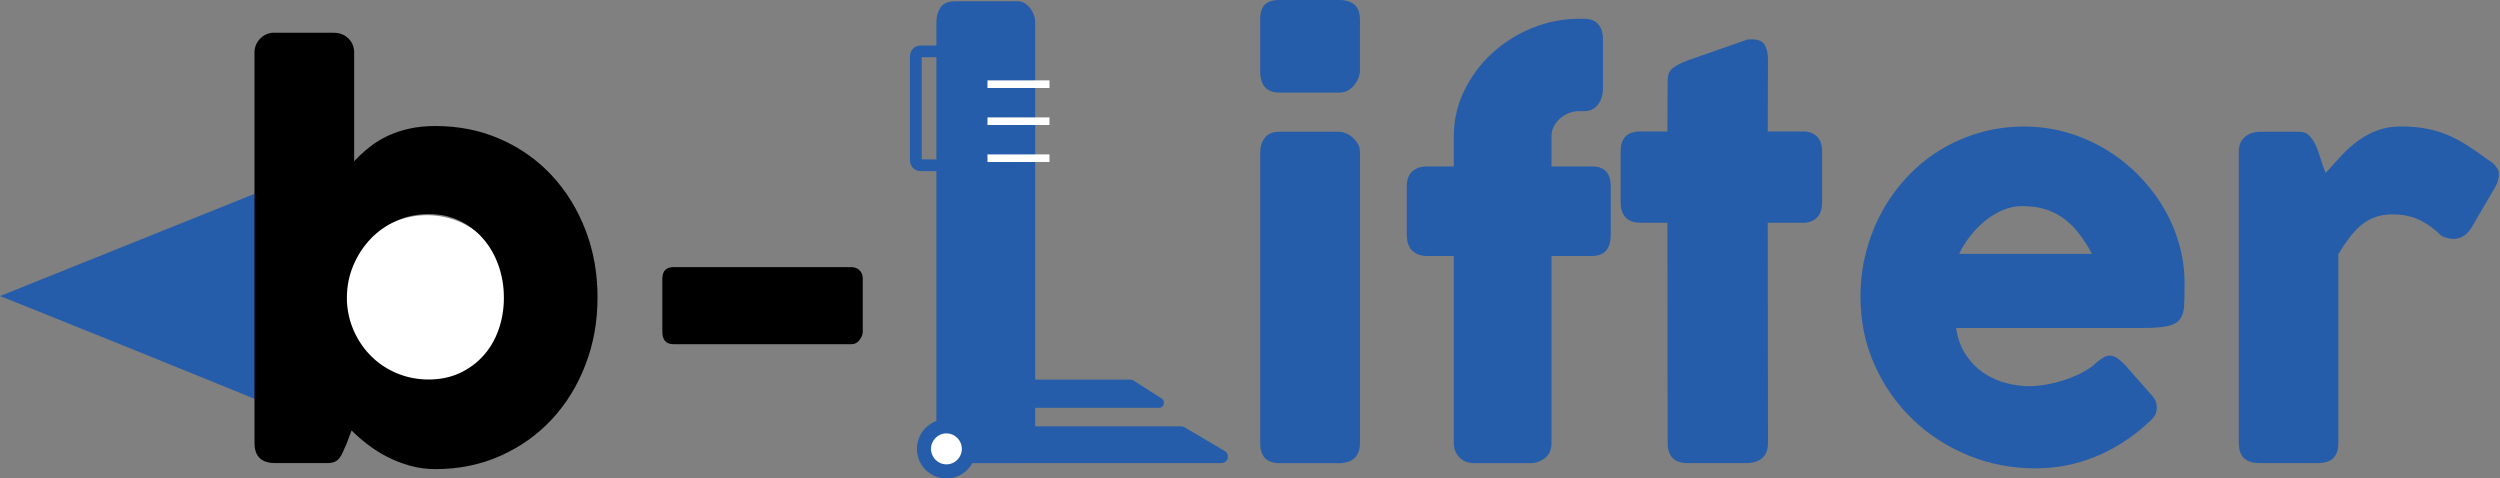 <svg xmlns="http://www.w3.org/2000/svg" width="465" height="89" viewBox="0 0 465 89" fill="none"><rect x="0" y="0" width="465" height="89" fill="#808080" stroke="none"/><path d="M59.194 31.293L0 55.063C0 55.063 43.471 72.426 59.362 79.186C59.447 63.217 58.298 47.242 59.194 31.293Z" fill="#255DAA"></path><path d="M94.946 55.623C94.946 64.239 87.993 71.221 79.412 71.221C70.83 71.221 63.877 64.239 63.877 55.623C63.877 47.007 70.83 40.026 79.412 40.026C87.993 40.026 94.946 47.007 94.946 55.623Z" fill="white"></path><path d="M64.525 82.396C64.233 83.015 63.993 83.555 63.798 84.024C63.603 84.493 63.389 84.884 63.143 85.19C62.903 85.496 62.605 85.731 62.248 85.894C61.891 86.056 61.411 86.135 60.795 86.135H51.208C48.627 86.135 47.336 84.891 47.336 82.39V9.775C47.336 9.222 47.44 8.72 47.647 8.271C47.855 7.815 48.134 7.431 48.471 7.105C48.808 6.78 49.197 6.532 49.632 6.35C50.067 6.174 50.495 6.083 50.916 6.083H61.904C63.13 6.083 64.096 6.441 64.81 7.151C65.517 7.861 65.874 8.74 65.874 9.775V29.997C66.775 29.026 67.742 28.134 68.779 27.326C69.811 26.519 70.933 25.829 72.146 25.262C73.359 24.695 74.689 24.253 76.141 23.927C77.594 23.601 79.209 23.439 80.98 23.439C85.371 23.439 89.412 24.259 93.109 25.894C96.807 27.528 99.985 29.782 102.644 32.647C105.31 35.513 107.386 38.886 108.891 42.755C110.389 46.63 111.141 50.817 111.141 55.317C111.141 59.817 110.389 63.972 108.891 67.86C107.392 71.748 105.31 75.128 102.644 77.994C99.978 80.859 96.8 83.119 93.109 84.773C89.412 86.428 85.371 87.255 80.98 87.255C79.333 87.255 77.763 87.046 76.258 86.623C74.76 86.2 73.346 85.653 72.023 84.969C70.699 84.291 69.48 83.516 68.364 82.657C67.249 81.797 66.256 80.931 65.387 80.058L64.518 82.39L64.525 82.396ZM93.719 55.324C93.719 53.253 93.388 51.273 92.727 49.391C92.065 47.515 91.118 45.861 89.892 44.435C88.666 43.009 87.194 41.882 85.488 41.055C83.776 40.228 81.856 39.818 79.728 39.818C77.601 39.818 75.603 40.228 73.748 41.055C71.893 41.882 70.284 43.009 68.929 44.435C67.573 45.861 66.496 47.515 65.712 49.391C64.92 51.273 64.525 53.246 64.525 55.324V56.001C64.622 58.039 65.082 59.954 65.906 61.739C66.73 63.523 67.82 65.067 69.175 66.382C70.531 67.698 72.113 68.727 73.923 69.469C75.733 70.211 77.666 70.589 79.735 70.589C81.804 70.589 83.782 70.192 85.495 69.397C87.207 68.603 88.673 67.528 89.899 66.167C91.125 64.806 92.072 63.197 92.733 61.328C93.395 59.466 93.726 57.466 93.726 55.324H93.719Z" fill="black"></path><path d="M123.2 51.82C123.2 50.394 123.907 49.684 125.327 49.684H158.342C158.926 49.684 159.426 49.873 159.841 50.244C160.262 50.615 160.47 51.143 160.47 51.827V61.693C160.47 62.181 160.275 62.689 159.886 63.224C159.497 63.758 158.985 64.025 158.336 64.025H125.321C123.9 64.025 123.193 63.249 123.193 61.693V51.827L123.2 51.82Z" fill="black"></path><path d="M174.169 4.201C174.169 3.087 174.428 2.149 174.941 1.387C175.453 0.625 176.342 0.241 177.6 0.241H189.444C189.768 0.241 190.106 0.339 190.462 0.528C190.819 0.716 191.144 0.99 191.455 1.335C191.76 1.68 192.019 2.097 192.227 2.585C192.434 3.074 192.538 3.614 192.538 4.201V82.123C192.538 83.445 192.194 84.441 191.5 85.125C190.806 85.802 189.911 86.141 188.815 86.141H177.6C176.342 86.141 175.46 85.802 174.941 85.125C174.428 84.448 174.169 83.445 174.169 82.123V4.201Z" fill="#255DAA"></path><path d="M234.394 3.732C234.394 2.371 234.685 1.413 235.263 0.847C235.84 0.28 236.742 0 237.967 0H249.182C250.311 0 251.219 0.287 251.913 0.847C252.607 1.413 252.951 2.377 252.951 3.732V13.194C252.951 13.585 252.86 14.002 252.685 14.458C252.51 14.914 252.257 15.35 251.939 15.767C251.615 16.19 251.219 16.535 250.752 16.809C250.285 17.082 249.76 17.219 249.182 17.219H237.967C235.581 17.219 234.394 15.877 234.394 13.188V3.732ZM234.394 28.29C234.394 27.255 234.685 26.369 235.263 25.62C235.84 24.878 236.742 24.507 237.967 24.507H249.04C249.429 24.507 249.844 24.598 250.298 24.774C250.752 24.949 251.167 25.21 251.556 25.549C251.945 25.887 252.276 26.285 252.549 26.74C252.821 27.196 252.957 27.711 252.957 28.29V82.403C252.957 83.634 252.62 84.565 251.945 85.197C251.271 85.828 250.304 86.141 249.046 86.141H237.974C235.587 86.141 234.4 84.897 234.4 82.403V28.29H234.394Z" fill="#255DAA"></path><path d="M270.405 25.379C270.405 22.37 271.047 19.538 272.338 16.887C273.628 14.236 275.347 11.911 277.507 9.925C279.667 7.932 282.145 6.369 284.953 5.217C287.755 4.07 290.687 3.491 293.749 3.491H294.715C295.811 3.491 296.654 3.823 297.251 4.487C297.848 5.151 298.146 6.063 298.146 7.229V16.496C298.146 17.695 297.835 18.691 297.206 19.479C296.577 20.273 295.746 20.671 294.715 20.671H293.749C293.074 20.671 292.425 20.794 291.816 21.035C291.206 21.276 290.655 21.608 290.175 22.032C289.695 22.455 289.306 22.944 289.014 23.51C288.722 24.077 288.579 24.702 288.579 25.379V30.96H296.168C297.264 30.96 298.107 31.26 298.704 31.859C299.301 32.458 299.599 33.403 299.599 34.699V43.582C299.599 44.975 299.301 45.991 298.704 46.643C298.107 47.287 297.264 47.613 296.168 47.613H288.579V82.409C288.579 83.64 288.17 84.572 287.347 85.203C286.523 85.835 285.628 86.147 284.661 86.147H274.219C273.057 86.147 272.13 85.783 271.442 85.053C270.748 84.324 270.405 83.445 270.405 82.409V47.613H265.43C264.301 47.613 263.393 47.287 262.699 46.643C262.005 45.998 261.661 44.975 261.661 43.582V34.699C261.661 33.403 262.005 32.458 262.699 31.859C263.393 31.26 264.301 30.96 265.43 30.96H270.405V25.379Z" fill="#255DAA"></path><path d="M310.186 14.894C310.186 13.891 310.516 13.142 311.178 12.634C311.839 12.133 312.78 11.657 314.006 11.201L324.981 7.366C325.143 7.333 325.298 7.32 325.441 7.32H325.85C327.043 7.32 327.841 7.665 328.243 8.362C328.645 9.059 328.846 9.971 328.846 11.104L328.801 24.448H335.424C336.455 24.448 337.292 24.754 337.94 25.373C338.582 25.985 338.907 26.91 338.907 28.141V37.506C338.907 38.867 338.582 39.857 337.94 40.488C337.298 41.12 336.455 41.433 335.424 41.433H328.801L328.846 82.396C328.846 83.627 328.49 84.558 327.783 85.19C327.076 85.822 326.09 86.135 324.831 86.135H313.909C311.424 86.135 310.186 84.891 310.186 82.396L310.14 41.433H305.159C302.674 41.433 301.436 40.124 301.436 37.499V28.134C301.436 25.679 302.674 24.448 305.159 24.448H310.14L310.186 14.888V14.894Z" fill="#255DAA"></path><path d="M399.41 78.762C396.576 81.38 393.385 83.432 389.837 84.904C386.289 86.376 382.54 87.111 378.576 87.111C374.159 87.111 369.989 86.304 366.058 84.682C362.127 83.067 358.677 80.827 355.712 77.961C352.748 75.096 350.394 71.722 348.655 67.841C346.917 63.959 346.048 59.733 346.048 55.174C346.048 52.328 346.392 49.567 347.086 46.897C347.78 44.227 348.759 41.726 350.037 39.401C351.308 37.069 352.858 34.927 354.675 32.973C356.497 31.013 358.534 29.339 360.791 27.952C363.048 26.558 365.494 25.477 368.14 24.702C370.78 23.927 373.569 23.536 376.501 23.536C379.173 23.536 381.768 23.894 384.284 24.604C386.801 25.314 389.156 26.317 391.367 27.613C393.573 28.909 395.596 30.459 397.432 32.27C399.268 34.08 400.85 36.066 402.167 38.215C403.49 40.365 404.509 42.663 405.235 45.106C405.961 47.548 406.325 50.062 406.325 52.654C406.325 54.334 406.299 55.715 406.253 56.783C406.208 57.851 405.955 58.697 405.501 59.329C405.047 59.961 404.301 60.397 403.25 60.638C402.206 60.879 400.662 61.003 398.632 61.003H363.827C364.151 63.074 364.8 64.806 365.786 66.193C366.765 67.587 367.907 68.694 369.191 69.521C370.482 70.348 371.85 70.934 373.297 71.293C374.75 71.651 376.118 71.826 377.402 71.826C378.563 71.826 379.757 71.703 380.976 71.462C382.202 71.221 383.383 70.895 384.531 70.491C385.679 70.088 386.723 69.619 387.67 69.085C388.617 68.551 389.389 67.991 389.966 67.411C390.479 66.994 390.926 66.675 391.296 66.467C391.666 66.258 392.061 66.148 392.477 66.148C392.892 66.148 393.32 66.291 393.754 66.584C394.189 66.877 394.682 67.294 395.227 67.847L400.351 73.669C400.708 74.093 400.928 74.471 401.025 74.809C401.123 75.148 401.168 75.5 401.168 75.851C401.168 76.496 400.993 77.056 400.636 77.525C400.279 77.994 399.864 78.404 399.378 78.762H399.41ZM376.157 38.333C374.899 38.333 373.686 38.587 372.505 39.088C371.331 39.59 370.222 40.26 369.191 41.1C368.16 41.941 367.232 42.898 366.415 43.966C365.591 45.034 364.923 46.115 364.41 47.216H389.11C388.436 45.952 387.703 44.787 386.911 43.725C386.12 42.657 385.218 41.719 384.207 40.912C383.188 40.104 382.034 39.472 380.73 39.017C379.426 38.567 377.902 38.339 376.164 38.339L376.157 38.333Z" fill="#255DAA"></path><path d="M416.423 28.095C416.423 27.483 416.534 26.949 416.761 26.493C416.988 26.037 417.286 25.666 417.656 25.379C418.026 25.086 418.447 24.871 418.914 24.721C419.381 24.578 419.842 24.5 420.289 24.5H427.586C428.391 24.5 429.039 24.741 429.519 25.23C429.999 25.718 430.414 26.33 430.752 27.073C431.089 27.815 431.387 28.642 431.647 29.547C431.906 30.453 432.211 31.325 432.568 32.165C433.534 31.097 434.494 30.049 435.441 29.013C436.395 27.978 437.413 27.059 438.509 26.245C439.605 25.438 440.805 24.78 442.109 24.279C443.413 23.777 444.905 23.523 446.578 23.523C448.252 23.523 449.873 23.653 451.242 23.914C452.61 24.174 453.908 24.552 455.133 25.054C456.359 25.555 457.572 26.193 458.785 26.968C459.992 27.743 461.308 28.648 462.722 29.684C464.11 30.492 464.798 31.449 464.798 32.55C464.798 33.259 464.526 34.087 463.974 35.024L459.577 42.546C458.707 43.81 457.624 44.441 456.34 44.441C455.698 44.441 454.971 44.266 454.167 43.907C452.779 42.546 451.371 41.537 449.938 40.873C448.505 40.208 446.87 39.876 445.034 39.876C443.776 39.876 442.673 40.052 441.72 40.41C440.766 40.768 439.91 41.27 439.132 41.914C438.36 42.559 437.634 43.341 436.959 44.246C436.284 45.151 435.603 46.154 434.929 47.255V82.39C434.929 83.621 434.63 84.552 434.034 85.184C433.437 85.815 432.445 86.128 431.063 86.128H420.186C417.669 86.128 416.417 84.884 416.417 82.39V28.095H416.423Z" fill="#255DAA"></path><path d="M175.337 9.554H171.218C170.738 9.554 170.349 9.945 170.349 10.427V29.866C170.349 30.348 170.738 30.739 171.218 30.739H175.337C175.817 30.739 176.206 30.348 176.206 29.866V10.427C176.206 9.945 175.817 9.554 175.337 9.554Z" stroke="#255DAA" stroke-width="2.18" stroke-miterlimit="10"></path><path d="M227.188 86.128H188.608C187.946 86.128 187.414 85.614 187.414 84.975V80.456C187.414 79.817 187.946 79.303 188.608 79.303H219.709C219.93 79.303 220.144 79.362 220.332 79.472L227.81 83.901C228.167 84.109 228.381 84.487 228.381 84.884V84.982C228.381 85.62 227.849 86.135 227.188 86.135V86.128Z" fill="#255DAA"></path><path d="M215.643 75.851H188.264C187.797 75.851 187.421 75.454 187.421 74.966V71.494C187.421 71.006 187.797 70.609 188.264 70.609H210.337C210.493 70.609 210.648 70.654 210.778 70.739L216.084 74.132C216.337 74.295 216.486 74.581 216.486 74.887V74.959C216.486 75.448 216.11 75.845 215.643 75.845V75.851Z" fill="#255DAA"></path><path d="M195.203 14.953H183.671V16.366H195.203V14.953Z" fill="white"></path><path d="M195.203 21.837H183.671V23.25H195.203V21.837Z" fill="white"></path><path d="M195.203 28.72H183.671V30.133H195.203V28.72Z" fill="white"></path><path d="M218.211 32.217C218.269 32.217 218.269 32.126 218.211 32.126C218.152 32.126 218.152 32.217 218.211 32.217Z" fill="#474747"></path><path d="M176.037 89C179.068 89 181.525 86.533 181.525 83.49C181.525 80.448 179.068 77.981 176.037 77.981C173.007 77.981 170.55 80.448 170.55 83.49C170.55 86.533 173.007 89 176.037 89Z" fill="#255DAA"></path><path d="M176.037 86.369C177.62 86.369 178.904 85.08 178.904 83.49C178.904 81.901 177.62 80.612 176.037 80.612C174.453 80.612 173.17 81.901 173.17 83.49C173.17 85.08 174.453 86.369 176.037 86.369Z" fill="white"></path></svg>